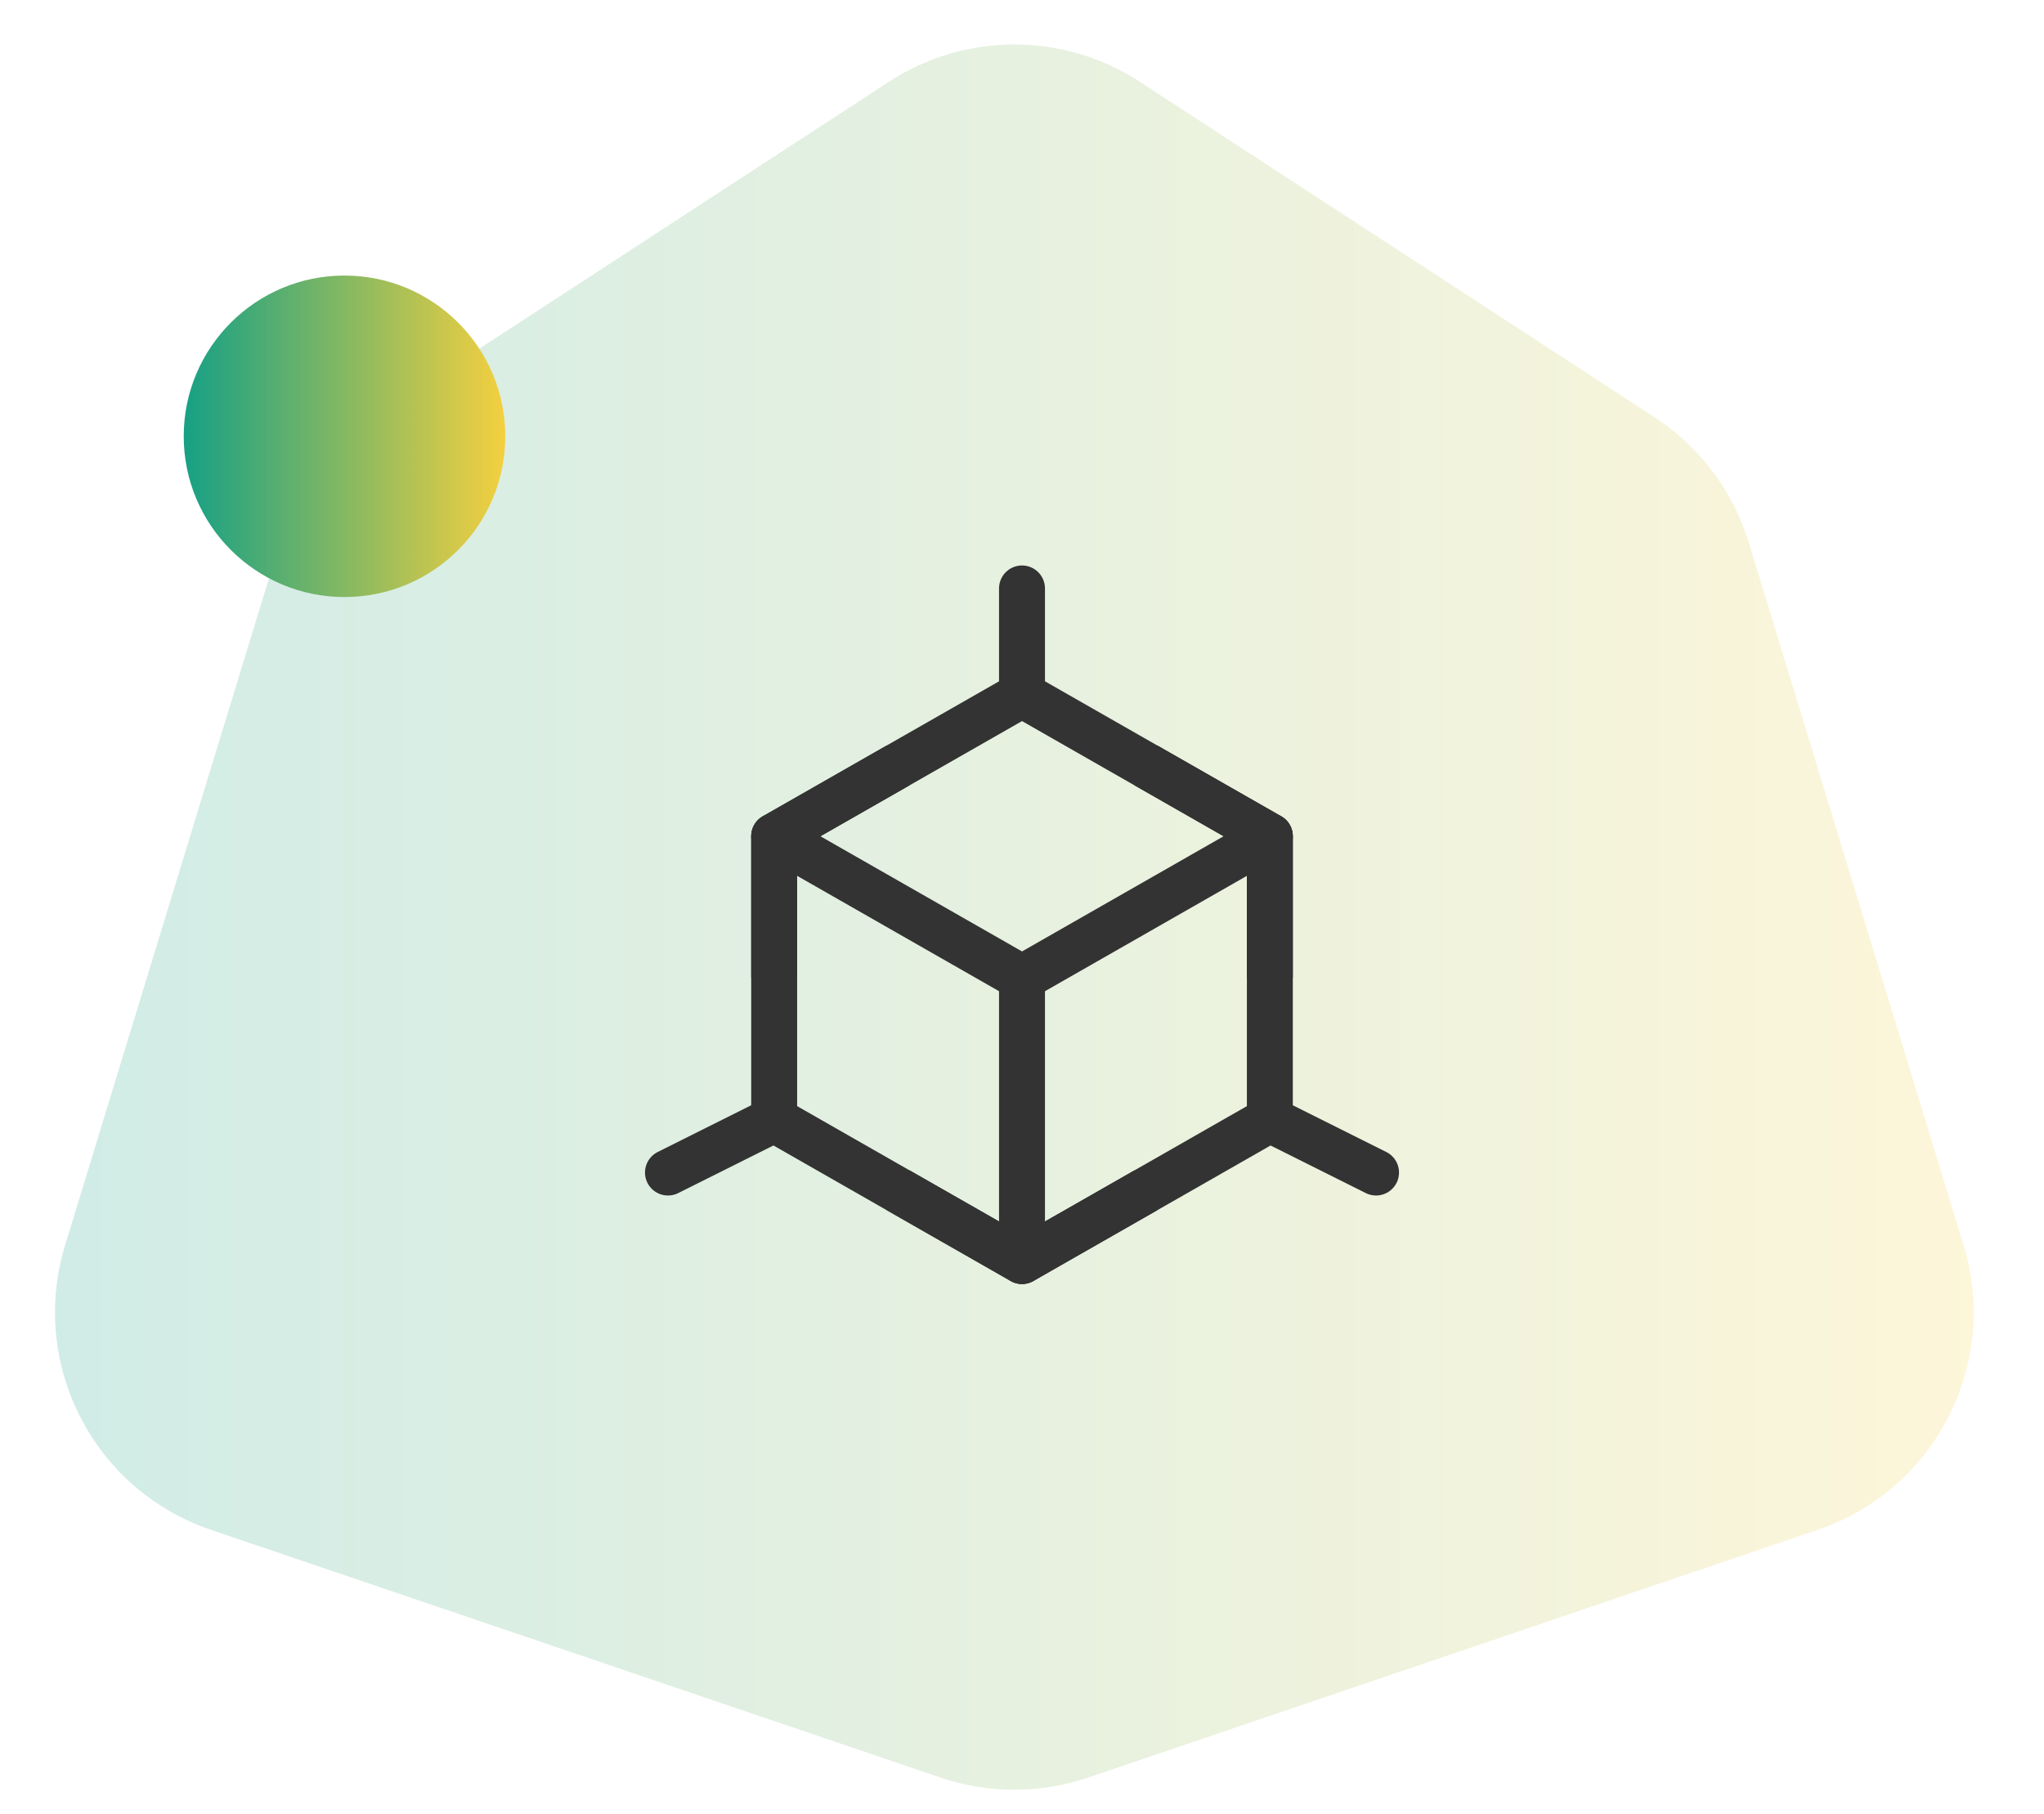 <svg width="89" height="79" viewBox="0 0 89 79" fill="none" xmlns="http://www.w3.org/2000/svg">
<path opacity="0.2" d="M38.706 3.56C42.025 1.397 46.308 1.397 49.627 3.56L72.042 18.169C74.007 19.449 75.459 21.38 76.145 23.623L85.499 54.228C87.079 59.395 84.268 64.882 79.152 66.62L47.382 77.409C45.297 78.117 43.036 78.117 40.951 77.409L9.181 66.62C4.065 64.882 1.254 59.395 2.834 54.228L12.188 23.623C12.874 21.38 14.326 19.449 16.291 18.169L38.706 3.56Z" fill="url(#paint0_linear_23436_11314)"/>
<path d="M15 26C18.866 26 22 22.866 22 19C22 15.134 18.866 12 15 12C11.134 12 8 15.134 8 19C8 22.866 11.134 26 15 26Z" fill="url(#paint1_linear_23436_11314)"/>
<path d="M44.501 30.25L55.292 36.417V48.75L44.501 54.917L33.709 48.75V36.417L44.501 30.25Z" stroke="#333333" stroke-width="2" stroke-linejoin="round"/>
<path d="M44.5 25.625V30.25" stroke="#333333" stroke-width="2" stroke-linecap="round" stroke-linejoin="round"/>
<path d="M33.709 36.418L44.501 42.585L55.292 36.418" stroke="#333333" stroke-width="2" stroke-linecap="round" stroke-linejoin="round"/>
<path d="M55.291 48.75L59.916 51.062" stroke="#333333" stroke-width="2" stroke-linecap="round" stroke-linejoin="round"/>
<path d="M29.084 51.062L33.709 48.75" stroke="#333333" stroke-width="2" stroke-linecap="round" stroke-linejoin="round"/>
<path d="M44.5 42.582V54.915" stroke="#333333" stroke-width="2" stroke-linecap="round" stroke-linejoin="round"/>
<path d="M49.897 33.332L55.292 36.415V42.582M39.105 33.332L33.709 36.415V42.582M39.105 51.832L44.501 54.915L49.897 51.832" stroke="#333333" stroke-width="2" stroke-linejoin="round"/>
<defs>
<linearGradient id="paint0_linear_23436_11314" x1="2.395" y1="39.939" x2="85.938" y2="39.939" gradientUnits="userSpaceOnUse">
<stop stop-color="#16A085"/>
<stop offset="1" stop-color="#F4D03F"/>
</linearGradient>
<linearGradient id="paint1_linear_23436_11314" x1="8" y1="19" x2="22" y2="19" gradientUnits="userSpaceOnUse">
<stop stop-color="#16A085"/>
<stop offset="1" stop-color="#F4D03F"/>
</linearGradient>
</defs>
</svg>

